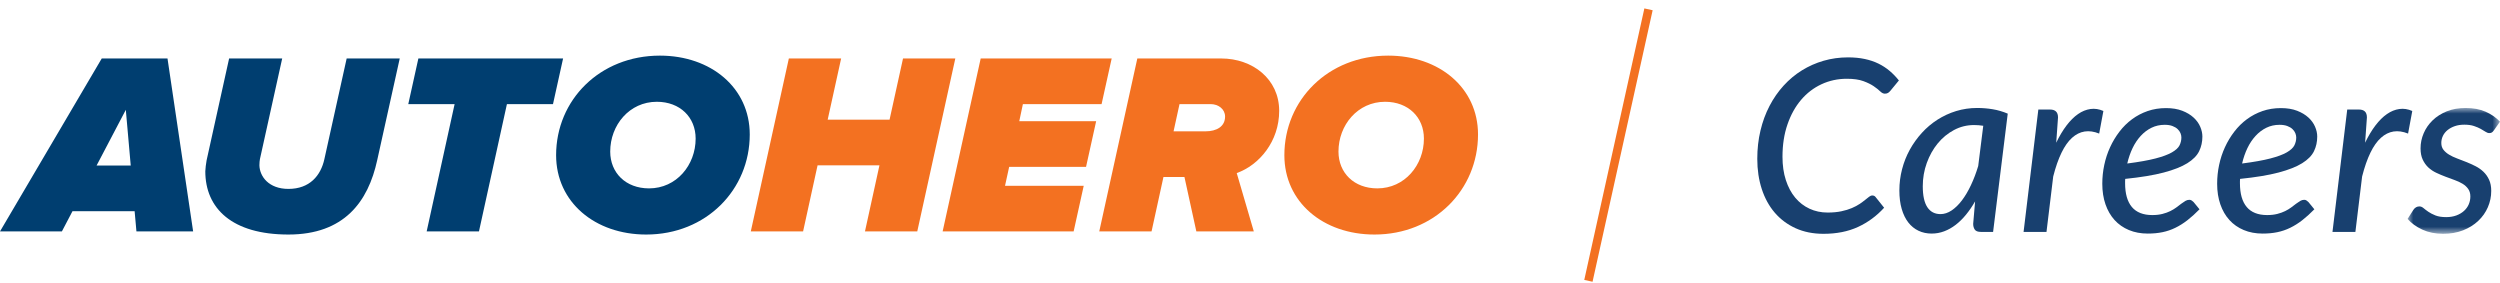 <?xml version="1.0" encoding="UTF-8"?>
<svg width="221px" height="25px" viewBox="0 0 221 25" version="1.1" xmlns="http://www.w3.org/2000/svg" xmlns:xlink="http://www.w3.org/1999/xlink">
    <title>logo/ AH Careers Logo</title>
    <defs>
        <polygon id="path-1" points="0 0 8.169 0 8.169 11.124 0 11.124"></polygon>
    </defs>
    <g id="2023---Feb-28" stroke="none" stroke-width="1" fill="none" fill-rule="evenodd">
        <g id="2023_01-CareerPage-Homepage-@1440" transform="translate(-30, -11)">
            <g id="Header/desktop-/-1440-/-homepage" transform="translate(0, -0.175)">
                <g id="Group" transform="translate(30, 0)">
                    <g id="logo/-AH-Careers-Logo" transform="translate(0, 12)">
                        <path d="M8.994,4.344 L0,19.633 L5.47,19.633 L6.408,17.845 L11.901,17.845 L12.061,19.633 L17.073,19.633 L14.807,4.344 L8.994,4.344 Z M11.122,8.883 L11.557,13.811 L8.536,13.811 L11.122,8.883 Z" id="Fill-1" fill="#003E70"></path>
                        <g id="Group-33" transform="translate(18.149, 0)">
                            <path d="M0,14.315 C0,14.132 0.069,13.581 0.114,13.352 L2.105,4.344 L6.797,4.344 L4.829,13.238 C4.806,13.352 4.783,13.559 4.783,13.788 C4.806,14.773 5.607,15.874 7.346,15.874 C9.223,15.874 10.207,14.704 10.527,13.238 L12.496,4.344 L17.188,4.344 L15.197,13.329 C14.395,17.02 12.267,19.908 7.346,19.908 C2.357,19.908 0,17.593 0,14.315" id="Fill-2" fill="#003E70"></path>
                            <polygon id="Fill-4" fill="#003E70" points="19.568 19.633 22.039 8.378 17.943 8.378 18.835 4.344 31.628 4.344 30.736 8.378 26.663 8.378 24.191 19.633"></polygon>
                            <path d="M31.011,12.894 C31.011,8.012 34.879,4.092 40.188,4.092 C44.697,4.092 48.129,6.934 48.129,11.06 C48.129,15.942 44.285,19.908 38.975,19.908 C34.444,19.908 31.011,17.042 31.011,12.894 M43.346,11.427 C43.346,9.548 41.973,8.172 39.913,8.172 C37.487,8.172 35.794,10.235 35.794,12.573 C35.794,14.453 37.167,15.828 39.227,15.828 C41.653,15.828 43.346,13.765 43.346,11.427" id="Fill-6" fill="#003E70"></path>
                            <polygon id="Fill-8" fill="#F37121" points="58.314 19.633 59.595 13.788 54.125 13.788 52.844 19.633 48.221 19.633 51.585 4.344 56.208 4.344 55.018 9.754 60.488 9.754 61.678 4.344 66.301 4.344 62.937 19.633"></polygon>
                            <polygon id="Fill-10" fill="#F37121" points="65.18 19.633 68.544 4.344 80.124 4.344 79.231 8.378 72.275 8.378 71.954 9.891 78.751 9.891 77.858 13.925 71.061 13.925 70.695 15.599 77.652 15.599 76.76 19.633"></polygon>
                            <path d="M87.608,19.633 L86.555,14.819 L84.701,14.819 L83.648,19.633 L79.025,19.633 L82.39,4.344 L89.805,4.344 C92.574,4.344 94.931,6.155 94.931,8.974 C94.931,11.679 93.169,13.765 91.178,14.475 L92.688,19.633 L87.608,19.633 Z M88.409,10.785 C89.416,10.785 90.148,10.35 90.148,9.479 C90.148,8.837 89.576,8.378 88.866,8.378 L86.12,8.378 L85.594,10.785 L88.34,10.785 L88.409,10.785 Z" id="Fill-12" fill="#F37121"></path>
                            <path d="M95.389,12.894 C95.389,8.012 99.257,4.092 104.566,4.092 C109.075,4.092 112.508,6.934 112.508,11.06 C112.508,15.942 108.663,19.908 103.353,19.908 C98.822,19.908 95.389,17.042 95.389,12.894 M107.725,11.427 C107.725,9.548 106.351,8.172 104.292,8.172 C101.866,8.172 100.172,10.235 100.172,12.573 C100.172,14.453 101.546,15.828 103.605,15.828 C106.031,15.828 107.725,13.765 107.725,11.427" id="Fill-14" fill="#F37121"></path>
                            <path d="M143.411,17.964 C143.871,17.964 144.276,17.927 144.626,17.852 C144.976,17.778 145.284,17.684 145.549,17.571 C145.814,17.458 146.042,17.337 146.233,17.21 C146.425,17.082 146.589,16.962 146.727,16.848 C146.864,16.735 146.983,16.641 147.082,16.567 C147.181,16.492 147.273,16.455 147.358,16.455 C147.429,16.455 147.487,16.468 147.533,16.492 C147.579,16.518 147.616,16.547 147.644,16.583 L148.408,17.539 C147.743,18.269 146.972,18.835 146.096,19.239 C145.218,19.643 144.203,19.844 143.051,19.844 C142.131,19.844 141.309,19.68 140.584,19.351 C139.859,19.021 139.246,18.564 138.743,17.98 C138.241,17.396 137.858,16.698 137.592,15.887 C137.327,15.076 137.195,14.185 137.195,13.215 C137.195,12.336 137.288,11.504 137.476,10.718 C137.663,9.931 137.93,9.206 138.277,8.54 C138.623,7.874 139.039,7.275 139.523,6.744 C140.008,6.213 140.547,5.763 141.141,5.395 C141.735,5.027 142.375,4.743 143.061,4.545 C143.747,4.347 144.465,4.247 145.215,4.247 C145.759,4.247 146.255,4.295 146.7,4.391 C147.146,4.486 147.549,4.623 147.91,4.8 C148.27,4.977 148.599,5.191 148.896,5.443 C149.193,5.694 149.465,5.976 149.713,6.287 L148.97,7.19 C148.907,7.268 148.838,7.332 148.764,7.382 C148.689,7.431 148.592,7.456 148.472,7.456 C148.337,7.456 148.199,7.387 148.058,7.249 C147.917,7.111 147.727,6.96 147.49,6.797 C147.253,6.634 146.948,6.484 146.573,6.346 C146.198,6.208 145.71,6.138 145.109,6.138 C144.31,6.138 143.563,6.3 142.87,6.622 C142.177,6.944 141.576,7.405 141.067,8.003 C140.557,8.602 140.156,9.326 139.863,10.176 C139.569,11.026 139.423,11.979 139.423,13.034 C139.423,13.799 139.522,14.486 139.72,15.095 C139.918,15.705 140.193,16.222 140.547,16.647 C140.901,17.072 141.322,17.397 141.81,17.624 C142.298,17.851 142.832,17.964 143.411,17.964" id="Fill-16" fill="#18406F"></path>
                            <path d="M157.171,10.293 C156.895,10.25 156.623,10.229 156.354,10.229 C155.724,10.229 155.134,10.376 154.582,10.67 C154.031,10.964 153.551,11.359 153.145,11.855 C152.738,12.351 152.416,12.926 152.179,13.581 C151.942,14.236 151.824,14.922 151.824,15.637 C151.824,16.466 151.958,17.084 152.227,17.491 C152.496,17.899 152.885,18.102 153.394,18.102 C153.726,18.102 154.053,17.994 154.375,17.778 C154.697,17.562 155.001,17.265 155.288,16.886 C155.574,16.507 155.839,16.059 156.083,15.541 C156.327,15.025 156.541,14.461 156.725,13.852 L157.171,10.293 Z M156.45,16.976 C156.202,17.408 155.935,17.799 155.648,18.15 C155.362,18.501 155.058,18.8 154.736,19.048 C154.414,19.296 154.075,19.487 153.717,19.622 C153.36,19.756 152.991,19.823 152.609,19.823 C152.185,19.823 151.797,19.74 151.448,19.574 C151.097,19.407 150.797,19.163 150.545,18.841 C150.294,18.518 150.1,18.12 149.962,17.645 C149.824,17.171 149.755,16.625 149.755,16.009 C149.755,15.371 149.835,14.746 149.994,14.134 C150.153,13.521 150.381,12.945 150.678,12.407 C150.975,11.869 151.331,11.373 151.744,10.92 C152.158,10.466 152.62,10.077 153.129,9.751 C153.638,9.425 154.188,9.172 154.779,8.991 C155.369,8.811 155.986,8.72 156.63,8.72 C157.097,8.72 157.554,8.757 158.003,8.832 C158.453,8.906 158.896,9.035 159.335,9.22 L158.041,19.675 L156.959,19.675 C156.69,19.675 156.509,19.605 156.418,19.467 C156.326,19.329 156.28,19.161 156.28,18.963 L156.45,16.976 Z" id="Fill-18" fill="#18406F"></path>
                            <path d="M163.621,11.791 C163.903,11.203 164.208,10.695 164.533,10.266 C164.858,9.838 165.198,9.501 165.551,9.257 C165.905,9.012 166.271,8.864 166.649,8.811 C167.028,8.758 167.408,8.816 167.79,8.986 L167.418,10.983 C166.506,10.615 165.707,10.739 165.021,11.355 C164.335,11.972 163.78,13.112 163.355,14.776 L162.761,19.675 L160.735,19.675 L162.04,8.858 L163.08,8.858 C163.306,8.858 163.479,8.915 163.599,9.028 C163.719,9.142 163.78,9.319 163.78,9.56 L163.621,11.791 Z" id="Fill-20" fill="#18406F"></path>
                            <path d="M173.211,10.208 C172.786,10.208 172.397,10.295 172.044,10.468 C171.69,10.642 171.372,10.882 171.089,11.191 C170.806,11.499 170.565,11.86 170.367,12.274 C170.169,12.689 170.014,13.141 169.901,13.629 C170.94,13.495 171.773,13.346 172.399,13.183 C173.025,13.02 173.508,12.841 173.847,12.646 C174.186,12.451 174.411,12.244 174.521,12.025 C174.63,11.805 174.685,11.571 174.685,11.323 C174.685,11.203 174.659,11.077 174.606,10.946 C174.553,10.815 174.467,10.695 174.351,10.585 C174.234,10.475 174.082,10.385 173.895,10.314 C173.707,10.243 173.479,10.208 173.211,10.208 L173.211,10.208 Z M176.287,17.677 C175.919,18.053 175.562,18.375 175.216,18.644 C174.869,18.913 174.514,19.136 174.149,19.313 C173.785,19.491 173.405,19.62 173.009,19.701 C172.613,19.783 172.181,19.823 171.715,19.823 C171.099,19.823 170.543,19.719 170.044,19.51 C169.545,19.301 169.123,19.005 168.776,18.623 C168.43,18.24 168.163,17.778 167.975,17.236 C167.788,16.694 167.694,16.087 167.694,15.414 C167.694,14.855 167.752,14.3 167.869,13.751 C167.986,13.202 168.157,12.682 168.384,12.189 C168.61,11.697 168.886,11.238 169.211,10.813 C169.536,10.388 169.908,10.022 170.325,9.714 C170.742,9.406 171.202,9.165 171.704,8.991 C172.206,8.818 172.747,8.731 173.327,8.731 C173.879,8.731 174.356,8.809 174.759,8.965 C175.162,9.12 175.497,9.321 175.762,9.565 C176.027,9.809 176.224,10.08 176.351,10.378 C176.478,10.675 176.542,10.966 176.542,11.249 C176.542,11.717 176.446,12.147 176.255,12.54 C176.064,12.933 175.716,13.287 175.21,13.603 C174.704,13.918 174.01,14.192 173.126,14.426 C172.242,14.66 171.107,14.847 169.72,14.989 C169.713,15.053 169.71,15.117 169.71,15.18 L169.71,15.371 C169.71,16.299 169.91,17.001 170.309,17.475 C170.709,17.95 171.312,18.187 172.118,18.187 C172.45,18.187 172.747,18.153 173.009,18.086 C173.271,18.019 173.502,17.936 173.704,17.836 C173.905,17.737 174.084,17.629 174.24,17.513 C174.395,17.396 174.538,17.288 174.669,17.188 C174.8,17.089 174.922,17.006 175.035,16.939 C175.148,16.872 175.265,16.838 175.385,16.838 C175.463,16.838 175.532,16.857 175.592,16.896 C175.652,16.935 175.711,16.983 175.767,17.04 L176.287,17.677 Z" id="Fill-22" fill="#18406F"></path>
                            <path d="M183.363,10.208 C182.939,10.208 182.55,10.295 182.196,10.468 C181.843,10.642 181.524,10.882 181.242,11.191 C180.959,11.499 180.718,11.86 180.52,12.274 C180.322,12.689 180.166,13.141 180.053,13.629 C181.093,13.495 181.926,13.346 182.551,13.183 C183.178,13.02 183.66,12.841 184,12.646 C184.339,12.451 184.563,12.244 184.673,12.025 C184.783,11.805 184.838,11.571 184.838,11.323 C184.838,11.203 184.811,11.077 184.758,10.946 C184.705,10.815 184.62,10.695 184.504,10.585 C184.387,10.475 184.235,10.385 184.047,10.314 C183.86,10.243 183.632,10.208 183.363,10.208 L183.363,10.208 Z M186.44,17.677 C186.072,18.053 185.715,18.375 185.368,18.644 C185.022,18.913 184.666,19.136 184.302,19.313 C183.938,19.491 183.557,19.62 183.162,19.701 C182.766,19.783 182.334,19.823 181.867,19.823 C181.252,19.823 180.695,19.719 180.197,19.51 C179.698,19.301 179.275,19.005 178.929,18.623 C178.582,18.24 178.315,17.778 178.128,17.236 C177.94,16.694 177.847,16.087 177.847,15.414 C177.847,14.855 177.905,14.3 178.022,13.751 C178.139,13.202 178.31,12.682 178.536,12.189 C178.762,11.697 179.038,11.238 179.364,10.813 C179.689,10.388 180.06,10.022 180.478,9.714 C180.895,9.406 181.355,9.165 181.857,8.991 C182.359,8.818 182.9,8.731 183.48,8.731 C184.031,8.731 184.509,8.809 184.912,8.965 C185.315,9.12 185.649,9.321 185.915,9.565 C186.18,9.809 186.376,10.08 186.503,10.378 C186.631,10.675 186.694,10.966 186.694,11.249 C186.694,11.717 186.599,12.147 186.408,12.54 C186.217,12.933 185.869,13.287 185.363,13.603 C184.857,13.918 184.162,14.192 183.278,14.426 C182.394,14.66 181.259,14.847 179.873,14.989 C179.866,15.053 179.862,15.117 179.862,15.18 L179.862,15.371 C179.862,16.299 180.062,17.001 180.462,17.475 C180.861,17.95 181.464,18.187 182.271,18.187 C182.603,18.187 182.9,18.153 183.162,18.086 C183.423,18.019 183.655,17.936 183.857,17.836 C184.058,17.737 184.237,17.629 184.392,17.513 C184.548,17.396 184.691,17.288 184.822,17.188 C184.953,17.089 185.075,17.006 185.188,16.939 C185.301,16.872 185.418,16.838 185.538,16.838 C185.616,16.838 185.685,16.857 185.745,16.896 C185.805,16.935 185.863,16.983 185.92,17.04 L186.44,17.677 Z" id="Fill-24" fill="#18406F"></path>
                            <path d="M190.927,11.791 C191.21,11.203 191.514,10.695 191.839,10.266 C192.165,9.838 192.504,9.501 192.858,9.257 C193.211,9.012 193.577,8.864 193.956,8.811 C194.334,8.758 194.714,8.816 195.096,8.986 L194.725,10.983 C193.813,10.615 193.013,10.739 192.327,11.355 C191.641,11.972 191.086,13.112 190.662,14.776 L190.068,19.675 L188.042,19.675 L189.346,8.858 L190.386,8.858 C190.612,8.858 190.786,8.915 190.906,9.028 C191.026,9.142 191.086,9.319 191.086,9.56 L190.927,11.791 Z" id="Fill-26" fill="#18406F"></path>
                            <g id="Group-30" transform="translate(194.682, 8.72)">
                                <mask id="mask-2" fill="white">
                                    <use xlink:href="#path-1"></use>
                                </mask>
                                <g id="Clip-29"></g>
                                <path d="M7.638,1.966 C7.575,2.058 7.513,2.123 7.453,2.162 C7.392,2.201 7.316,2.221 7.225,2.221 C7.118,2.221 7.007,2.182 6.89,2.104 C6.774,2.026 6.632,1.941 6.466,1.849 C6.3,1.757 6.1,1.672 5.866,1.594 C5.633,1.516 5.35,1.477 5.018,1.477 C4.707,1.477 4.427,1.519 4.18,1.604 C3.932,1.689 3.718,1.805 3.538,1.95 C3.358,2.095 3.22,2.267 3.124,2.465 C3.029,2.663 2.981,2.872 2.981,3.092 C2.981,3.333 3.044,3.535 3.172,3.697 C3.299,3.86 3.466,4.004 3.671,4.128 C3.876,4.252 4.111,4.363 4.376,4.462 C4.641,4.562 4.912,4.666 5.188,4.776 C5.463,4.886 5.734,5.008 5.999,5.142 C6.265,5.277 6.5,5.442 6.704,5.637 C6.909,5.831 7.076,6.067 7.203,6.343 C7.331,6.619 7.394,6.949 7.394,7.331 C7.394,7.834 7.295,8.314 7.097,8.771 C6.899,9.228 6.615,9.632 6.243,9.982 C5.872,10.333 5.425,10.611 4.901,10.816 C4.378,11.022 3.791,11.124 3.14,11.124 C2.454,11.124 1.842,11 1.305,10.753 C0.767,10.505 0.332,10.189 0,9.807 L0.509,9.01 C0.644,8.805 0.824,8.702 1.05,8.702 C1.171,8.702 1.289,8.752 1.406,8.851 C1.522,8.95 1.666,9.058 1.835,9.175 C2.005,9.292 2.214,9.4 2.461,9.499 C2.709,9.598 3.027,9.648 3.416,9.648 C3.748,9.648 4.047,9.598 4.313,9.499 C4.578,9.4 4.802,9.267 4.986,9.1 C5.17,8.934 5.31,8.741 5.405,8.521 C5.5,8.302 5.548,8.068 5.548,7.82 C5.548,7.558 5.485,7.337 5.357,7.156 C5.23,6.975 5.064,6.823 4.859,6.699 C4.654,6.575 4.419,6.465 4.153,6.37 C3.888,6.274 3.619,6.175 3.347,6.072 C3.074,5.97 2.806,5.856 2.541,5.732 C2.276,5.608 2.04,5.451 1.835,5.26 C1.63,5.068 1.464,4.836 1.337,4.563 C1.209,4.291 1.146,3.96 1.146,3.57 C1.146,3.11 1.238,2.665 1.422,2.237 C1.605,1.808 1.869,1.427 2.212,1.094 C2.555,0.762 2.972,0.496 3.464,0.297 C3.955,0.099 4.512,0 5.135,0 C5.8,0 6.381,0.108 6.88,0.324 C7.378,0.54 7.808,0.836 8.169,1.211 L7.638,1.966 Z" id="Fill-28" fill="#18406F" mask="url(#mask-2)"></path>
                            </g>
                            <line x1="127.579" y1="0" x2="122.266" y2="24" id="Stroke-31" stroke="#F37121" stroke-width="0.75"></line>
                        </g>
                    </g>
                </g>
            </g>
        </g>
    </g>
</svg>